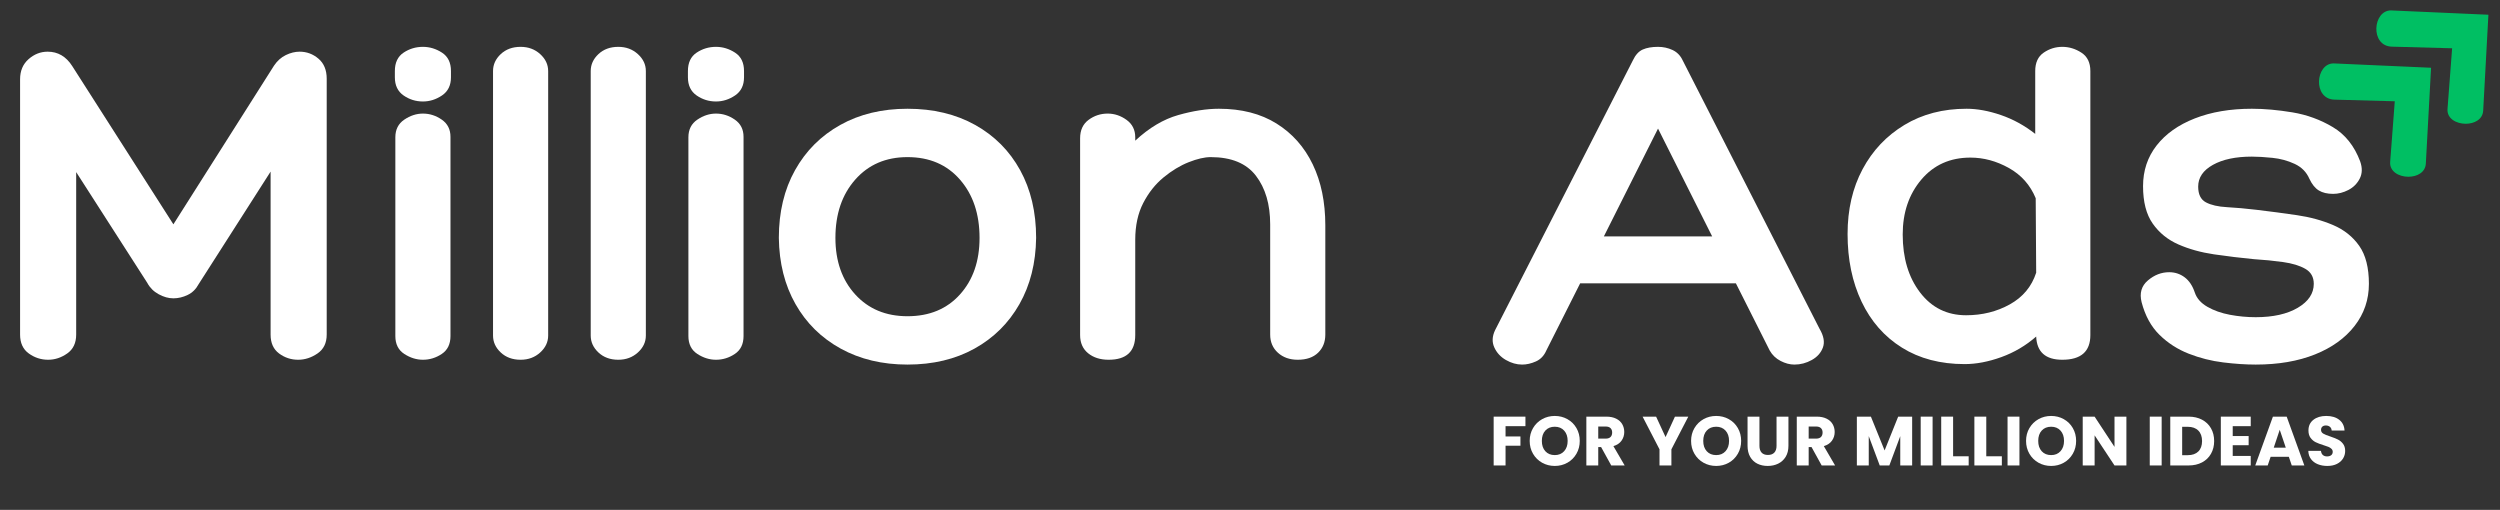 <svg xmlns="http://www.w3.org/2000/svg" xmlns:xlink="http://www.w3.org/1999/xlink" width="3893" zoomAndPan="magnify" viewBox="0 0 2919.75 595.5" height="794" preserveAspectRatio="xMidYMid meet" version="1.0"><rect x="0" y="0" width="2919.75" height="595.5" fill="#333333" stroke="none"/><defs><g/><clipPath id="c0c26c50e9"><path d="M 2708.145 74 L 2839.66 74 L 2839.66 206.668 L 2708.145 206.668 Z M 2708.145 74 " clip-rule="nonzero"/></clipPath><clipPath id="663499a233"><path d="M 2725.379 74.059 C 2704.176 74.059 2700.863 115.691 2726.449 116.375 L 2796.859 118.273 L 2791.48 189.117 C 2790.625 200.414 2801.777 206.43 2812.758 206.43 C 2822.715 206.43 2832.551 201.484 2833.133 191.043 L 2839.246 79.125 L 2726.109 74.086 C 2725.867 74.086 2725.625 74.059 2725.379 74.059 Z M 2725.379 74.059 " clip-rule="nonzero"/></clipPath><clipPath id="905ab03f64"><path d="M 2775 12 L 2906.273 12 L 2906.273 145 L 2775 145 Z M 2775 12 " clip-rule="nonzero"/></clipPath><clipPath id="5083aa3f1e"><path d="M 2792.355 12.172 C 2771.148 12.172 2767.84 53.805 2793.426 54.484 L 2863.836 56.387 L 2858.453 127.23 C 2857.602 138.527 2868.754 144.543 2879.734 144.543 C 2889.691 144.543 2899.527 139.598 2900.109 129.156 L 2906.219 17.211 L 2793.086 12.195 C 2792.844 12.195 2792.598 12.172 2792.355 12.172 Z M 2792.355 12.172 " clip-rule="nonzero"/></clipPath></defs><g fill="#ffffff" fill-opacity="1"><g transform="translate(-11, 420.151)"><g><path d="M 66.656 -359.797 C 78.695 -359.797 88.297 -354.145 95.453 -342.844 L 213.5 -158.156 L 330.984 -343.422 C 334.754 -349.066 339.367 -353.207 344.828 -355.844 C 350.285 -358.477 355.648 -359.797 360.922 -359.797 C 369.203 -359.797 376.547 -357.066 382.953 -351.609 C 389.359 -346.148 392.562 -338.336 392.562 -328.172 L 392.562 -29.375 C 392.562 -19.582 388.984 -12.238 381.828 -7.344 C 374.672 -2.445 367.141 0 359.234 0 C 350.941 0 343.5 -2.445 336.906 -7.344 C 330.32 -12.238 327.031 -19.582 327.031 -29.375 L 327.031 -219.719 L 242.875 -88.109 C 239.863 -82.461 235.629 -78.32 230.172 -75.688 C 224.711 -73.051 219.156 -71.734 213.5 -71.734 C 207.852 -71.734 202.109 -73.332 196.266 -76.531 C 190.43 -79.727 186.008 -84.156 183 -89.812 L 99.969 -219.156 L 99.969 -29.375 C 99.969 -19.582 96.484 -12.238 89.516 -7.344 C 82.555 -2.445 75.125 0 67.219 0 C 58.926 0 51.391 -2.445 44.609 -7.344 C 37.836 -12.238 34.453 -19.582 34.453 -29.375 L 34.453 -327.594 C 34.453 -337.383 37.742 -345.195 44.328 -351.031 C 50.922 -356.875 58.363 -359.797 66.656 -359.797 Z M 66.656 -359.797 "/></g></g></g><g fill="#ffffff" fill-opacity="1"><g transform="translate(441.959, 420.151)"><g><path d="M 84.719 -329.859 C 84.719 -320.441 81.234 -313.379 74.266 -308.672 C 67.305 -303.973 59.875 -301.625 51.969 -301.625 C 43.676 -301.625 36.141 -303.973 29.359 -308.672 C 22.586 -313.379 19.203 -320.441 19.203 -329.859 L 19.203 -337.203 C 19.203 -346.992 22.586 -354.145 29.359 -358.656 C 36.141 -363.176 43.676 -365.438 51.969 -365.438 C 59.875 -365.438 67.305 -363.176 74.266 -358.656 C 81.234 -354.145 84.719 -346.992 84.719 -337.203 Z M 19.766 -259.828 C 19.766 -268.859 23.25 -275.727 30.219 -280.438 C 37.188 -285.145 44.438 -287.5 51.969 -287.5 C 59.875 -287.5 67.211 -285.145 73.984 -280.438 C 80.766 -275.727 84.156 -269.047 84.156 -260.391 L 84.156 -27.672 C 84.156 -18.266 80.766 -11.301 73.984 -6.781 C 67.211 -2.258 59.875 0 51.969 0 C 44.438 0 37.188 -2.258 30.219 -6.781 C 23.25 -11.301 19.766 -18.266 19.766 -27.672 Z M 19.766 -259.828 "/></g></g></g><g fill="#ffffff" fill-opacity="1"><g transform="translate(556.046, 420.151)"><g><path d="M 84.156 -28.234 C 84.156 -20.703 81.047 -14.113 74.828 -8.469 C 68.617 -2.82 61 0 51.969 0 C 42.551 0 34.828 -2.82 28.797 -8.469 C 22.773 -14.113 19.766 -20.703 19.766 -28.234 L 19.766 -337.203 C 19.766 -344.734 22.773 -351.32 28.797 -356.969 C 34.828 -362.613 42.551 -365.438 51.969 -365.438 C 61 -365.438 68.617 -362.613 74.828 -356.969 C 81.047 -351.32 84.156 -344.734 84.156 -337.203 Z M 84.156 -28.234 "/></g></g></g><g fill="#ffffff" fill-opacity="1"><g transform="translate(670.133, 420.151)"><g><path d="M 84.156 -28.234 C 84.156 -20.703 81.047 -14.113 74.828 -8.469 C 68.617 -2.82 61 0 51.969 0 C 42.551 0 34.828 -2.82 28.797 -8.469 C 22.773 -14.113 19.766 -20.703 19.766 -28.234 L 19.766 -337.203 C 19.766 -344.734 22.773 -351.32 28.797 -356.969 C 34.828 -362.613 42.551 -365.438 51.969 -365.438 C 61 -365.438 68.617 -362.613 74.828 -356.969 C 81.047 -351.32 84.156 -344.734 84.156 -337.203 Z M 84.156 -28.234 "/></g></g></g><g fill="#ffffff" fill-opacity="1"><g transform="translate(784.221, 420.151)"><g><path d="M 84.719 -329.859 C 84.719 -320.441 81.234 -313.379 74.266 -308.672 C 67.305 -303.973 59.875 -301.625 51.969 -301.625 C 43.676 -301.625 36.141 -303.973 29.359 -308.672 C 22.586 -313.379 19.203 -320.441 19.203 -329.859 L 19.203 -337.203 C 19.203 -346.992 22.586 -354.145 29.359 -358.656 C 36.141 -363.176 43.676 -365.438 51.969 -365.438 C 59.875 -365.438 67.305 -363.176 74.266 -358.656 C 81.234 -354.145 84.719 -346.992 84.719 -337.203 Z M 19.766 -259.828 C 19.766 -268.859 23.25 -275.727 30.219 -280.438 C 37.188 -285.145 44.438 -287.5 51.969 -287.5 C 59.875 -287.5 67.211 -285.145 73.984 -280.438 C 80.766 -275.727 84.156 -269.047 84.156 -260.391 L 84.156 -27.672 C 84.156 -18.266 80.766 -11.301 73.984 -6.781 C 67.211 -2.258 59.875 0 51.969 0 C 44.438 0 37.188 -2.258 30.219 -6.781 C 23.25 -11.301 19.766 -18.266 19.766 -27.672 Z M 19.766 -259.828 "/></g></g></g><g fill="#ffffff" fill-opacity="1"><g transform="translate(898.308, 420.151)"><g><path d="M 161.547 -293.141 C 191.672 -293.141 218.023 -286.832 240.609 -274.219 C 263.203 -261.602 280.711 -244 293.141 -221.406 C 305.566 -198.812 311.781 -172.457 311.781 -142.344 C 311.406 -112.969 304.91 -87.172 292.297 -64.953 C 279.68 -42.734 262.172 -25.41 239.766 -12.984 C 217.359 -0.566 191.285 5.641 161.547 5.641 C 132.172 5.641 106.188 -0.566 83.594 -12.984 C 61 -25.41 43.395 -42.734 30.781 -64.953 C 18.164 -87.172 11.672 -112.969 11.297 -142.344 C 11.297 -172.457 17.602 -198.812 30.219 -221.406 C 42.832 -244 60.438 -261.602 83.031 -274.219 C 105.625 -286.832 131.797 -293.141 161.547 -293.141 Z M 161.547 -50.828 C 187.148 -50.828 207.578 -59.301 222.828 -76.25 C 238.078 -93.195 245.703 -115.227 245.703 -142.344 C 245.703 -170.207 238.078 -192.891 222.828 -210.391 C 207.578 -227.898 187.148 -236.656 161.547 -236.656 C 136.316 -236.656 115.977 -227.898 100.531 -210.391 C 85.094 -192.891 77.375 -170.207 77.375 -142.344 C 77.375 -115.227 85.094 -93.195 100.531 -76.25 C 115.977 -59.301 136.316 -50.828 161.547 -50.828 Z M 161.547 -50.828 "/></g></g></g><g fill="#ffffff" fill-opacity="1"><g transform="translate(1233.226, 420.151)"><g><path d="M 190.344 -293.141 C 216.707 -293.141 239.113 -287.395 257.562 -275.906 C 276.008 -264.426 290.129 -248.52 299.922 -228.188 C 309.711 -207.852 314.609 -184.129 314.609 -157.016 L 314.609 -29.375 C 314.609 -20.707 311.785 -13.645 306.141 -8.188 C 300.492 -2.727 292.586 0 282.422 0 C 273.004 0 265.281 -2.727 259.25 -8.188 C 253.227 -13.645 250.219 -20.707 250.219 -29.375 L 250.219 -158.156 C 250.219 -181.5 244.66 -200.414 233.547 -214.906 C 222.441 -229.406 204.844 -236.656 180.75 -236.656 C 173.594 -236.656 165.023 -234.676 155.047 -230.719 C 145.066 -226.77 135.273 -220.844 125.672 -212.938 C 116.066 -205.031 108.156 -195.051 101.938 -183 C 95.727 -170.957 92.625 -156.648 92.625 -140.078 L 92.625 -28.812 C 92.625 -9.602 82.27 0 61.562 0 C 51.77 0 43.766 -2.539 37.547 -7.625 C 31.336 -12.707 28.234 -19.77 28.234 -28.812 L 28.234 -258.688 C 28.234 -268.102 31.531 -275.258 38.125 -280.156 C 44.719 -285.051 52.156 -287.5 60.438 -287.5 C 68.344 -287.5 75.68 -285.051 82.453 -280.156 C 89.234 -275.258 92.625 -268.484 92.625 -259.828 L 92.625 -255.859 C 108.82 -270.922 125.582 -280.898 142.906 -285.797 C 160.227 -290.691 176.039 -293.141 190.344 -293.141 Z M 190.344 -293.141 "/></g></g></g><g fill="#ffffff" fill-opacity="1"><g transform="translate(1597.514, 420.151)"><g/></g></g><g fill="#ffffff" fill-opacity="1"><g transform="translate(1751.701, 420.151)"><g><path d="M 184.703 -365.438 C 190.723 -365.438 196.367 -364.211 201.641 -361.766 C 206.91 -359.316 210.863 -355.27 213.5 -349.625 L 373.344 -36.156 C 378.238 -27.863 379.555 -20.609 377.297 -14.391 C 375.047 -8.18 370.719 -3.289 364.312 0.281 C 357.914 3.852 351.141 5.641 343.984 5.641 C 338.711 5.641 333.344 4.227 327.875 1.406 C 322.414 -1.414 318.18 -5.461 315.172 -10.734 L 275.641 -89.25 L 93.766 -89.25 L 54.219 -10.734 C 51.582 -4.703 47.535 -0.469 42.078 1.969 C 36.617 4.414 31.254 5.641 25.984 5.641 C 19.578 5.641 13.266 3.852 7.047 0.281 C 0.836 -3.289 -3.676 -8.18 -6.5 -14.391 C -9.32 -20.609 -9.035 -27.297 -5.641 -34.453 L 155.328 -349.625 C 158.336 -356.031 162.195 -360.266 166.906 -362.328 C 171.613 -364.398 177.547 -365.438 184.703 -365.438 Z M 184.703 -269.984 L 121.438 -144.031 L 247.953 -144.031 Z M 184.703 -269.984 "/></g></g></g><g fill="#ffffff" fill-opacity="1"><g transform="translate(2145.358, 420.151)"><g><path d="M 263.203 -365.438 C 271.117 -365.438 278.555 -363.176 285.516 -358.656 C 292.484 -354.145 295.969 -346.992 295.969 -337.203 L 295.969 -28.812 C 295.969 -9.602 285.047 0 263.203 0 C 243.629 0 233.461 -9.035 232.703 -27.109 C 220.66 -16.566 207.109 -8.566 192.047 -3.109 C 176.984 2.348 162.672 5.078 149.109 5.078 C 120.867 5.078 96.488 -1.32 75.969 -14.125 C 55.445 -26.926 39.723 -44.812 28.797 -67.781 C 17.879 -90.75 12.422 -117.109 12.422 -146.859 C 12.422 -175.473 18.258 -200.695 29.938 -222.531 C 41.613 -244.375 57.898 -261.602 78.797 -274.219 C 99.691 -286.832 123.883 -293.141 151.375 -293.141 C 163.801 -293.141 177.164 -290.691 191.469 -285.797 C 205.781 -280.898 219.148 -273.562 231.578 -263.781 L 231.578 -337.203 C 231.578 -346.992 234.867 -354.145 241.453 -358.656 C 248.047 -363.176 255.297 -365.438 263.203 -365.438 Z M 150.812 -51.969 C 169.633 -51.969 186.672 -56.203 201.922 -64.672 C 217.172 -73.141 227.43 -85.473 232.703 -101.672 L 232.141 -188.656 C 225.742 -204.094 215.297 -215.859 200.797 -223.953 C 186.297 -232.047 171.328 -236.094 155.891 -236.094 C 132.172 -236.094 113.062 -227.523 98.562 -210.391 C 84.062 -193.266 76.812 -171.898 76.812 -146.297 C 76.812 -118.805 83.586 -96.211 97.141 -78.516 C 110.703 -60.816 128.594 -51.969 150.812 -51.969 Z M 150.812 -51.969 "/></g></g></g><g fill="#ffffff" fill-opacity="1"><g transform="translate(2493.832, 420.151)"><g><path d="M 7.344 -67.219 C 4.707 -77.758 7.156 -86.227 14.688 -92.625 C 22.219 -99.031 30.5 -102.234 39.531 -102.234 C 46.312 -102.234 52.336 -100.254 57.609 -96.297 C 62.879 -92.348 66.832 -86.422 69.469 -78.516 C 71.727 -71.734 76.625 -66.176 84.156 -61.844 C 91.688 -57.52 100.441 -54.414 110.422 -52.531 C 120.398 -50.645 130.473 -49.703 140.641 -49.703 C 160.973 -49.703 177.352 -53.375 189.781 -60.719 C 202.207 -68.062 208.422 -77.379 208.422 -88.672 C 208.422 -96.586 205.125 -102.426 198.531 -106.188 C 191.945 -109.957 183.285 -112.594 172.547 -114.094 C 161.816 -115.602 150.43 -116.734 138.391 -117.484 C 122.566 -118.992 107.031 -120.875 91.781 -123.125 C 76.531 -125.383 62.691 -129.242 50.266 -134.703 C 37.836 -140.172 27.859 -148.27 20.328 -159 C 12.797 -169.727 9.031 -184.316 9.031 -202.766 C 9.031 -220.848 14.301 -236.664 24.844 -250.219 C 35.395 -263.77 50.27 -274.312 69.469 -281.844 C 88.676 -289.375 110.895 -293.141 136.125 -293.141 C 150.812 -293.141 166.625 -291.727 183.562 -288.906 C 200.508 -286.082 216.234 -280.336 230.734 -271.672 C 245.234 -263.016 255.867 -249.648 262.641 -231.578 C 265.273 -224.047 265.086 -217.359 262.078 -211.516 C 259.066 -205.68 254.641 -201.258 248.797 -198.25 C 242.961 -195.238 237.035 -193.734 231.016 -193.734 C 224.234 -193.734 218.676 -195.051 214.344 -197.688 C 210.02 -200.32 206.352 -204.844 203.344 -211.25 C 199.945 -219.156 194.203 -224.988 186.109 -228.75 C 178.016 -232.52 169.352 -234.875 160.125 -235.812 C 150.906 -236.758 142.906 -237.234 136.125 -237.234 C 117.289 -237.234 102.129 -234.031 90.641 -227.625 C 79.16 -221.227 73.422 -212.754 73.422 -202.203 C 73.422 -193.172 76.43 -187.051 82.453 -183.844 C 88.484 -180.645 96.676 -178.766 107.031 -178.203 C 117.383 -177.641 128.961 -176.602 141.766 -175.094 C 157.586 -173.207 173.219 -171.133 188.656 -168.875 C 204.094 -166.625 218.211 -162.766 231.016 -157.297 C 243.816 -151.836 253.984 -143.742 261.516 -133.016 C 269.047 -122.285 272.812 -107.504 272.812 -88.672 C 272.812 -70.223 267.254 -53.844 256.141 -39.531 C 245.035 -25.227 229.598 -14.125 209.828 -6.219 C 190.066 1.688 167.004 5.641 140.641 5.641 C 128.961 5.641 116.254 4.789 102.516 3.094 C 88.773 1.406 75.406 -1.977 62.406 -7.062 C 49.414 -12.145 38.023 -19.484 28.234 -29.078 C 18.453 -38.68 11.488 -51.395 7.344 -67.219 Z M 7.344 -67.219 "/></g></g></g><g clip-path="url(#c0c26c50e9)"><g clip-path="url(#663499a233)"><path fill="#00bf63" d="M 2696.188 0 L 2918.227 0 L 2918.227 218.625 L 2696.188 218.625 Z M 2696.188 0 " fill-opacity="1" fill-rule="nonzero"/></g></g><g clip-path="url(#905ab03f64)"><g clip-path="url(#5083aa3f1e)"><path fill="#00bf63" d="M 2696.188 0 L 2918.227 0 L 2918.227 218.625 L 2696.188 218.625 Z M 2696.188 0 " fill-opacity="1" fill-rule="nonzero"/></g></g><g fill="#ffffff" fill-opacity="1"><g transform="translate(1739.408, 543.612)"><g><path d="M 42.156 -57.016 L 42.156 -45.891 L 18.922 -45.891 L 18.922 -33.875 L 36.312 -33.875 L 36.312 -23.062 L 18.922 -23.062 L 18.922 0 L 5.031 0 L 5.031 -57.016 Z M 42.156 -57.016 "/></g></g></g><g fill="#ffffff" fill-opacity="1"><g transform="translate(1783.832, 543.612)"><g><path d="M 32 0.562 C 26.633 0.562 21.719 -0.68 17.25 -3.172 C 12.789 -5.66 9.25 -9.133 6.625 -13.594 C 4 -18.062 2.688 -23.086 2.688 -28.672 C 2.688 -34.242 4 -39.25 6.625 -43.688 C 9.25 -48.133 12.789 -51.602 17.25 -54.094 C 21.719 -56.582 26.633 -57.828 32 -57.828 C 37.363 -57.828 42.273 -56.582 46.734 -54.094 C 51.203 -51.602 54.723 -48.133 57.297 -43.688 C 59.867 -39.25 61.156 -34.242 61.156 -28.672 C 61.156 -23.086 59.852 -18.062 57.25 -13.594 C 54.656 -9.133 51.141 -5.66 46.703 -3.172 C 42.266 -0.68 37.363 0.562 32 0.562 Z M 32 -12.109 C 36.551 -12.109 40.191 -13.625 42.922 -16.656 C 45.66 -19.688 47.031 -23.691 47.031 -28.672 C 47.031 -33.703 45.66 -37.719 42.922 -40.719 C 40.191 -43.727 36.551 -45.234 32 -45.234 C 27.395 -45.234 23.723 -43.742 20.984 -40.766 C 18.254 -37.797 16.891 -33.766 16.891 -28.672 C 16.891 -23.629 18.254 -19.609 20.984 -16.609 C 23.723 -13.609 27.395 -12.109 32 -12.109 Z M 32 -12.109 "/></g></g></g><g fill="#ffffff" fill-opacity="1"><g transform="translate(1847.667, 543.612)"><g><path d="M 34.109 0 L 22.25 -21.516 L 18.922 -21.516 L 18.922 0 L 5.031 0 L 5.031 -57.016 L 28.344 -57.016 C 32.844 -57.016 36.676 -56.227 39.844 -54.656 C 43.008 -53.094 45.375 -50.941 46.938 -48.203 C 48.508 -45.473 49.297 -42.426 49.297 -39.062 C 49.297 -35.27 48.227 -31.883 46.094 -28.906 C 43.957 -25.938 40.801 -23.828 36.625 -22.578 L 49.781 0 Z M 18.922 -31.344 L 27.531 -31.344 C 30.07 -31.344 31.977 -31.969 33.25 -33.219 C 34.531 -34.469 35.172 -36.227 35.172 -38.5 C 35.172 -40.664 34.531 -42.367 33.25 -43.609 C 31.977 -44.859 30.07 -45.484 27.531 -45.484 L 18.922 -45.484 Z M 18.922 -31.344 "/></g></g></g><g fill="#ffffff" fill-opacity="1"><g transform="translate(1900.619, 543.612)"><g/></g></g><g fill="#ffffff" fill-opacity="1"><g transform="translate(1917.837, 543.612)"><g><path d="M 53.922 -57.016 L 34.188 -18.844 L 34.188 0 L 20.297 0 L 20.297 -18.844 L 0.562 -57.016 L 16.328 -57.016 L 27.375 -33.141 L 38.328 -57.016 Z M 53.922 -57.016 "/></g></g></g><g fill="#ffffff" fill-opacity="1"><g transform="translate(1972.332, 543.612)"><g><path d="M 32 0.562 C 26.633 0.562 21.719 -0.68 17.25 -3.172 C 12.789 -5.66 9.25 -9.133 6.625 -13.594 C 4 -18.062 2.688 -23.086 2.688 -28.672 C 2.688 -34.242 4 -39.25 6.625 -43.688 C 9.25 -48.133 12.789 -51.602 17.25 -54.094 C 21.719 -56.582 26.633 -57.828 32 -57.828 C 37.363 -57.828 42.273 -56.582 46.734 -54.094 C 51.203 -51.602 54.723 -48.133 57.297 -43.688 C 59.867 -39.25 61.156 -34.242 61.156 -28.672 C 61.156 -23.086 59.852 -18.062 57.25 -13.594 C 54.656 -9.133 51.141 -5.66 46.703 -3.172 C 42.266 -0.68 37.363 0.562 32 0.562 Z M 32 -12.109 C 36.551 -12.109 40.191 -13.625 42.922 -16.656 C 45.66 -19.688 47.031 -23.691 47.031 -28.672 C 47.031 -33.703 45.66 -37.719 42.922 -40.719 C 40.191 -43.727 36.551 -45.234 32 -45.234 C 27.395 -45.234 23.723 -43.742 20.984 -40.766 C 18.254 -37.797 16.891 -33.766 16.891 -28.672 C 16.891 -23.629 18.254 -19.609 20.984 -16.609 C 23.723 -13.609 27.395 -12.109 32 -12.109 Z M 32 -12.109 "/></g></g></g><g fill="#ffffff" fill-opacity="1"><g transform="translate(2036.167, 543.612)"><g><path d="M 18.688 -57.016 L 18.688 -22.906 C 18.688 -19.488 19.523 -16.859 21.203 -15.016 C 22.879 -13.18 25.344 -12.266 28.594 -12.266 C 31.844 -12.266 34.332 -13.18 36.062 -15.016 C 37.789 -16.859 38.656 -19.488 38.656 -22.906 L 38.656 -57.016 L 52.547 -57.016 L 52.547 -22.984 C 52.547 -17.891 51.461 -13.582 49.297 -10.062 C 47.129 -6.551 44.219 -3.898 40.562 -2.109 C 36.914 -0.328 32.844 0.562 28.344 0.562 C 23.852 0.562 19.832 -0.312 16.281 -2.062 C 12.738 -3.82 9.938 -6.473 7.875 -10.016 C 5.82 -13.566 4.797 -17.891 4.797 -22.984 L 4.797 -57.016 Z M 18.688 -57.016 "/></g></g></g><g fill="#ffffff" fill-opacity="1"><g transform="translate(2093.424, 543.612)"><g><path d="M 34.109 0 L 22.25 -21.516 L 18.922 -21.516 L 18.922 0 L 5.031 0 L 5.031 -57.016 L 28.344 -57.016 C 32.844 -57.016 36.676 -56.227 39.844 -54.656 C 43.008 -53.094 45.375 -50.941 46.938 -48.203 C 48.508 -45.473 49.297 -42.426 49.297 -39.062 C 49.297 -35.27 48.227 -31.883 46.094 -28.906 C 43.957 -25.938 40.801 -23.828 36.625 -22.578 L 49.781 0 Z M 18.922 -31.344 L 27.531 -31.344 C 30.07 -31.344 31.977 -31.969 33.25 -33.219 C 34.531 -34.469 35.172 -36.227 35.172 -38.5 C 35.172 -40.664 34.531 -42.367 33.25 -43.609 C 31.977 -44.859 30.07 -45.484 27.531 -45.484 L 18.922 -45.484 Z M 18.922 -31.344 "/></g></g></g><g fill="#ffffff" fill-opacity="1"><g transform="translate(2146.376, 543.612)"><g/></g></g><g fill="#ffffff" fill-opacity="1"><g transform="translate(2163.593, 543.612)"><g><path d="M 69.609 -57.016 L 69.609 0 L 55.719 0 L 55.719 -34.188 L 42.969 0 L 31.75 0 L 18.922 -34.281 L 18.922 0 L 5.031 0 L 5.031 -57.016 L 21.438 -57.016 L 37.438 -17.547 L 53.281 -57.016 Z M 69.609 -57.016 "/></g></g></g><g fill="#ffffff" fill-opacity="1"><g transform="translate(2238.149, 543.612)"><g><path d="M 18.922 -57.016 L 18.922 0 L 5.031 0 L 5.031 -57.016 Z M 18.922 -57.016 "/></g></g></g><g fill="#ffffff" fill-opacity="1"><g transform="translate(2262.107, 543.612)"><g><path d="M 18.922 -10.719 L 37.109 -10.719 L 37.109 0 L 5.031 0 L 5.031 -57.016 L 18.922 -57.016 Z M 18.922 -10.719 "/></g></g></g><g fill="#ffffff" fill-opacity="1"><g transform="translate(2300.847, 543.612)"><g><path d="M 18.922 -10.719 L 37.109 -10.719 L 37.109 0 L 5.031 0 L 5.031 -57.016 L 18.922 -57.016 Z M 18.922 -10.719 "/></g></g></g><g fill="#ffffff" fill-opacity="1"><g transform="translate(2339.586, 543.612)"><g><path d="M 18.922 -57.016 L 18.922 0 L 5.031 0 L 5.031 -57.016 Z M 18.922 -57.016 "/></g></g></g><g fill="#ffffff" fill-opacity="1"><g transform="translate(2363.545, 543.612)"><g><path d="M 32 0.562 C 26.633 0.562 21.719 -0.68 17.25 -3.172 C 12.789 -5.66 9.25 -9.133 6.625 -13.594 C 4 -18.062 2.688 -23.086 2.688 -28.672 C 2.688 -34.242 4 -39.25 6.625 -43.688 C 9.25 -48.133 12.789 -51.602 17.25 -54.094 C 21.719 -56.582 26.633 -57.828 32 -57.828 C 37.363 -57.828 42.273 -56.582 46.734 -54.094 C 51.203 -51.602 54.723 -48.133 57.297 -43.688 C 59.867 -39.25 61.156 -34.242 61.156 -28.672 C 61.156 -23.086 59.852 -18.062 57.25 -13.594 C 54.656 -9.133 51.141 -5.66 46.703 -3.172 C 42.266 -0.68 37.363 0.562 32 0.562 Z M 32 -12.109 C 36.551 -12.109 40.191 -13.625 42.922 -16.656 C 45.66 -19.688 47.031 -23.691 47.031 -28.672 C 47.031 -33.703 45.66 -37.719 42.922 -40.719 C 40.191 -43.727 36.551 -45.234 32 -45.234 C 27.395 -45.234 23.723 -43.742 20.984 -40.766 C 18.254 -37.797 16.891 -33.766 16.891 -28.672 C 16.891 -23.629 18.254 -19.609 20.984 -16.609 C 23.723 -13.609 27.395 -12.109 32 -12.109 Z M 32 -12.109 "/></g></g></g><g fill="#ffffff" fill-opacity="1"><g transform="translate(2427.379, 543.612)"><g><path d="M 56.047 0 L 42.156 0 L 18.922 -35.172 L 18.922 0 L 5.031 0 L 5.031 -57.016 L 18.922 -57.016 L 42.156 -21.688 L 42.156 -57.016 L 56.047 -57.016 Z M 56.047 0 "/></g></g></g><g fill="#ffffff" fill-opacity="1"><g transform="translate(2488.453, 543.612)"><g/></g></g><g fill="#ffffff" fill-opacity="1"><g transform="translate(2505.671, 543.612)"><g><path d="M 18.922 -57.016 L 18.922 0 L 5.031 0 L 5.031 -57.016 Z M 18.922 -57.016 "/></g></g></g><g fill="#ffffff" fill-opacity="1"><g transform="translate(2529.629, 543.612)"><g><path d="M 26.391 -57.016 C 32.398 -57.016 37.648 -55.82 42.141 -53.438 C 46.641 -51.062 50.117 -47.719 52.578 -43.406 C 55.047 -39.102 56.281 -34.133 56.281 -28.5 C 56.281 -22.926 55.047 -17.973 52.578 -13.641 C 50.117 -9.305 46.629 -5.945 42.109 -3.562 C 37.586 -1.188 32.348 0 26.391 0 L 5.031 0 L 5.031 -57.016 Z M 25.5 -12.016 C 30.75 -12.016 34.836 -13.445 37.766 -16.312 C 40.691 -19.188 42.156 -23.25 42.156 -28.5 C 42.156 -33.758 40.691 -37.848 37.766 -40.766 C 34.836 -43.691 30.75 -45.156 25.5 -45.156 L 18.922 -45.156 L 18.922 -12.016 Z M 25.5 -12.016 "/></g></g></g><g fill="#ffffff" fill-opacity="1"><g transform="translate(2588.672, 543.612)"><g><path d="M 18.922 -45.891 L 18.922 -34.359 L 37.516 -34.359 L 37.516 -23.641 L 18.922 -23.641 L 18.922 -11.125 L 39.953 -11.125 L 39.953 0 L 5.031 0 L 5.031 -57.016 L 39.953 -57.016 L 39.953 -45.891 Z M 18.922 -45.891 "/></g></g></g><g fill="#ffffff" fill-opacity="1"><g transform="translate(2632.61, 543.612)"><g><path d="M 40.531 -10.078 L 19.25 -10.078 L 15.844 0 L 1.297 0 L 21.922 -57.016 L 38.016 -57.016 L 58.641 0 L 43.938 0 Z M 36.953 -20.797 L 29.891 -41.672 L 22.906 -20.797 Z M 36.953 -20.797 "/></g></g></g><g fill="#ffffff" fill-opacity="1"><g transform="translate(2692.465, 543.612)"><g><path d="M 25.672 0.562 C 21.492 0.562 17.754 -0.113 14.453 -1.469 C 11.148 -2.82 8.508 -4.82 6.531 -7.469 C 4.562 -10.125 3.52 -13.32 3.406 -17.062 L 18.188 -17.062 C 18.406 -14.945 19.133 -13.332 20.375 -12.219 C 21.625 -11.113 23.254 -10.562 25.266 -10.562 C 27.316 -10.562 28.938 -11.035 30.125 -11.984 C 31.32 -12.93 31.922 -14.242 31.922 -15.922 C 31.922 -17.328 31.445 -18.488 30.5 -19.406 C 29.551 -20.332 28.383 -21.094 27 -21.688 C 25.625 -22.281 23.66 -22.957 21.109 -23.719 C 17.43 -24.852 14.426 -25.988 12.094 -27.125 C 9.77 -28.258 7.77 -29.938 6.094 -32.156 C 4.414 -34.383 3.578 -37.285 3.578 -40.859 C 3.578 -46.16 5.5 -50.312 9.344 -53.312 C 13.188 -56.32 18.191 -57.828 24.359 -57.828 C 30.641 -57.828 35.703 -56.32 39.547 -53.312 C 43.391 -50.312 45.445 -46.129 45.719 -40.766 L 30.703 -40.766 C 30.586 -42.609 29.906 -44.055 28.656 -45.109 C 27.414 -46.172 25.82 -46.703 23.875 -46.703 C 22.195 -46.703 20.844 -46.254 19.812 -45.359 C 18.789 -44.461 18.281 -43.176 18.281 -41.5 C 18.281 -39.656 19.145 -38.219 20.875 -37.188 C 22.602 -36.164 25.312 -35.062 29 -33.875 C 32.676 -32.625 35.664 -31.43 37.969 -30.297 C 40.27 -29.16 42.258 -27.508 43.938 -25.344 C 45.613 -23.176 46.453 -20.383 46.453 -16.969 C 46.453 -13.727 45.625 -10.781 43.969 -8.125 C 42.32 -5.469 39.926 -3.352 36.781 -1.781 C 33.645 -0.219 29.941 0.562 25.672 0.562 Z M 25.672 0.562 "/></g></g></g></svg>